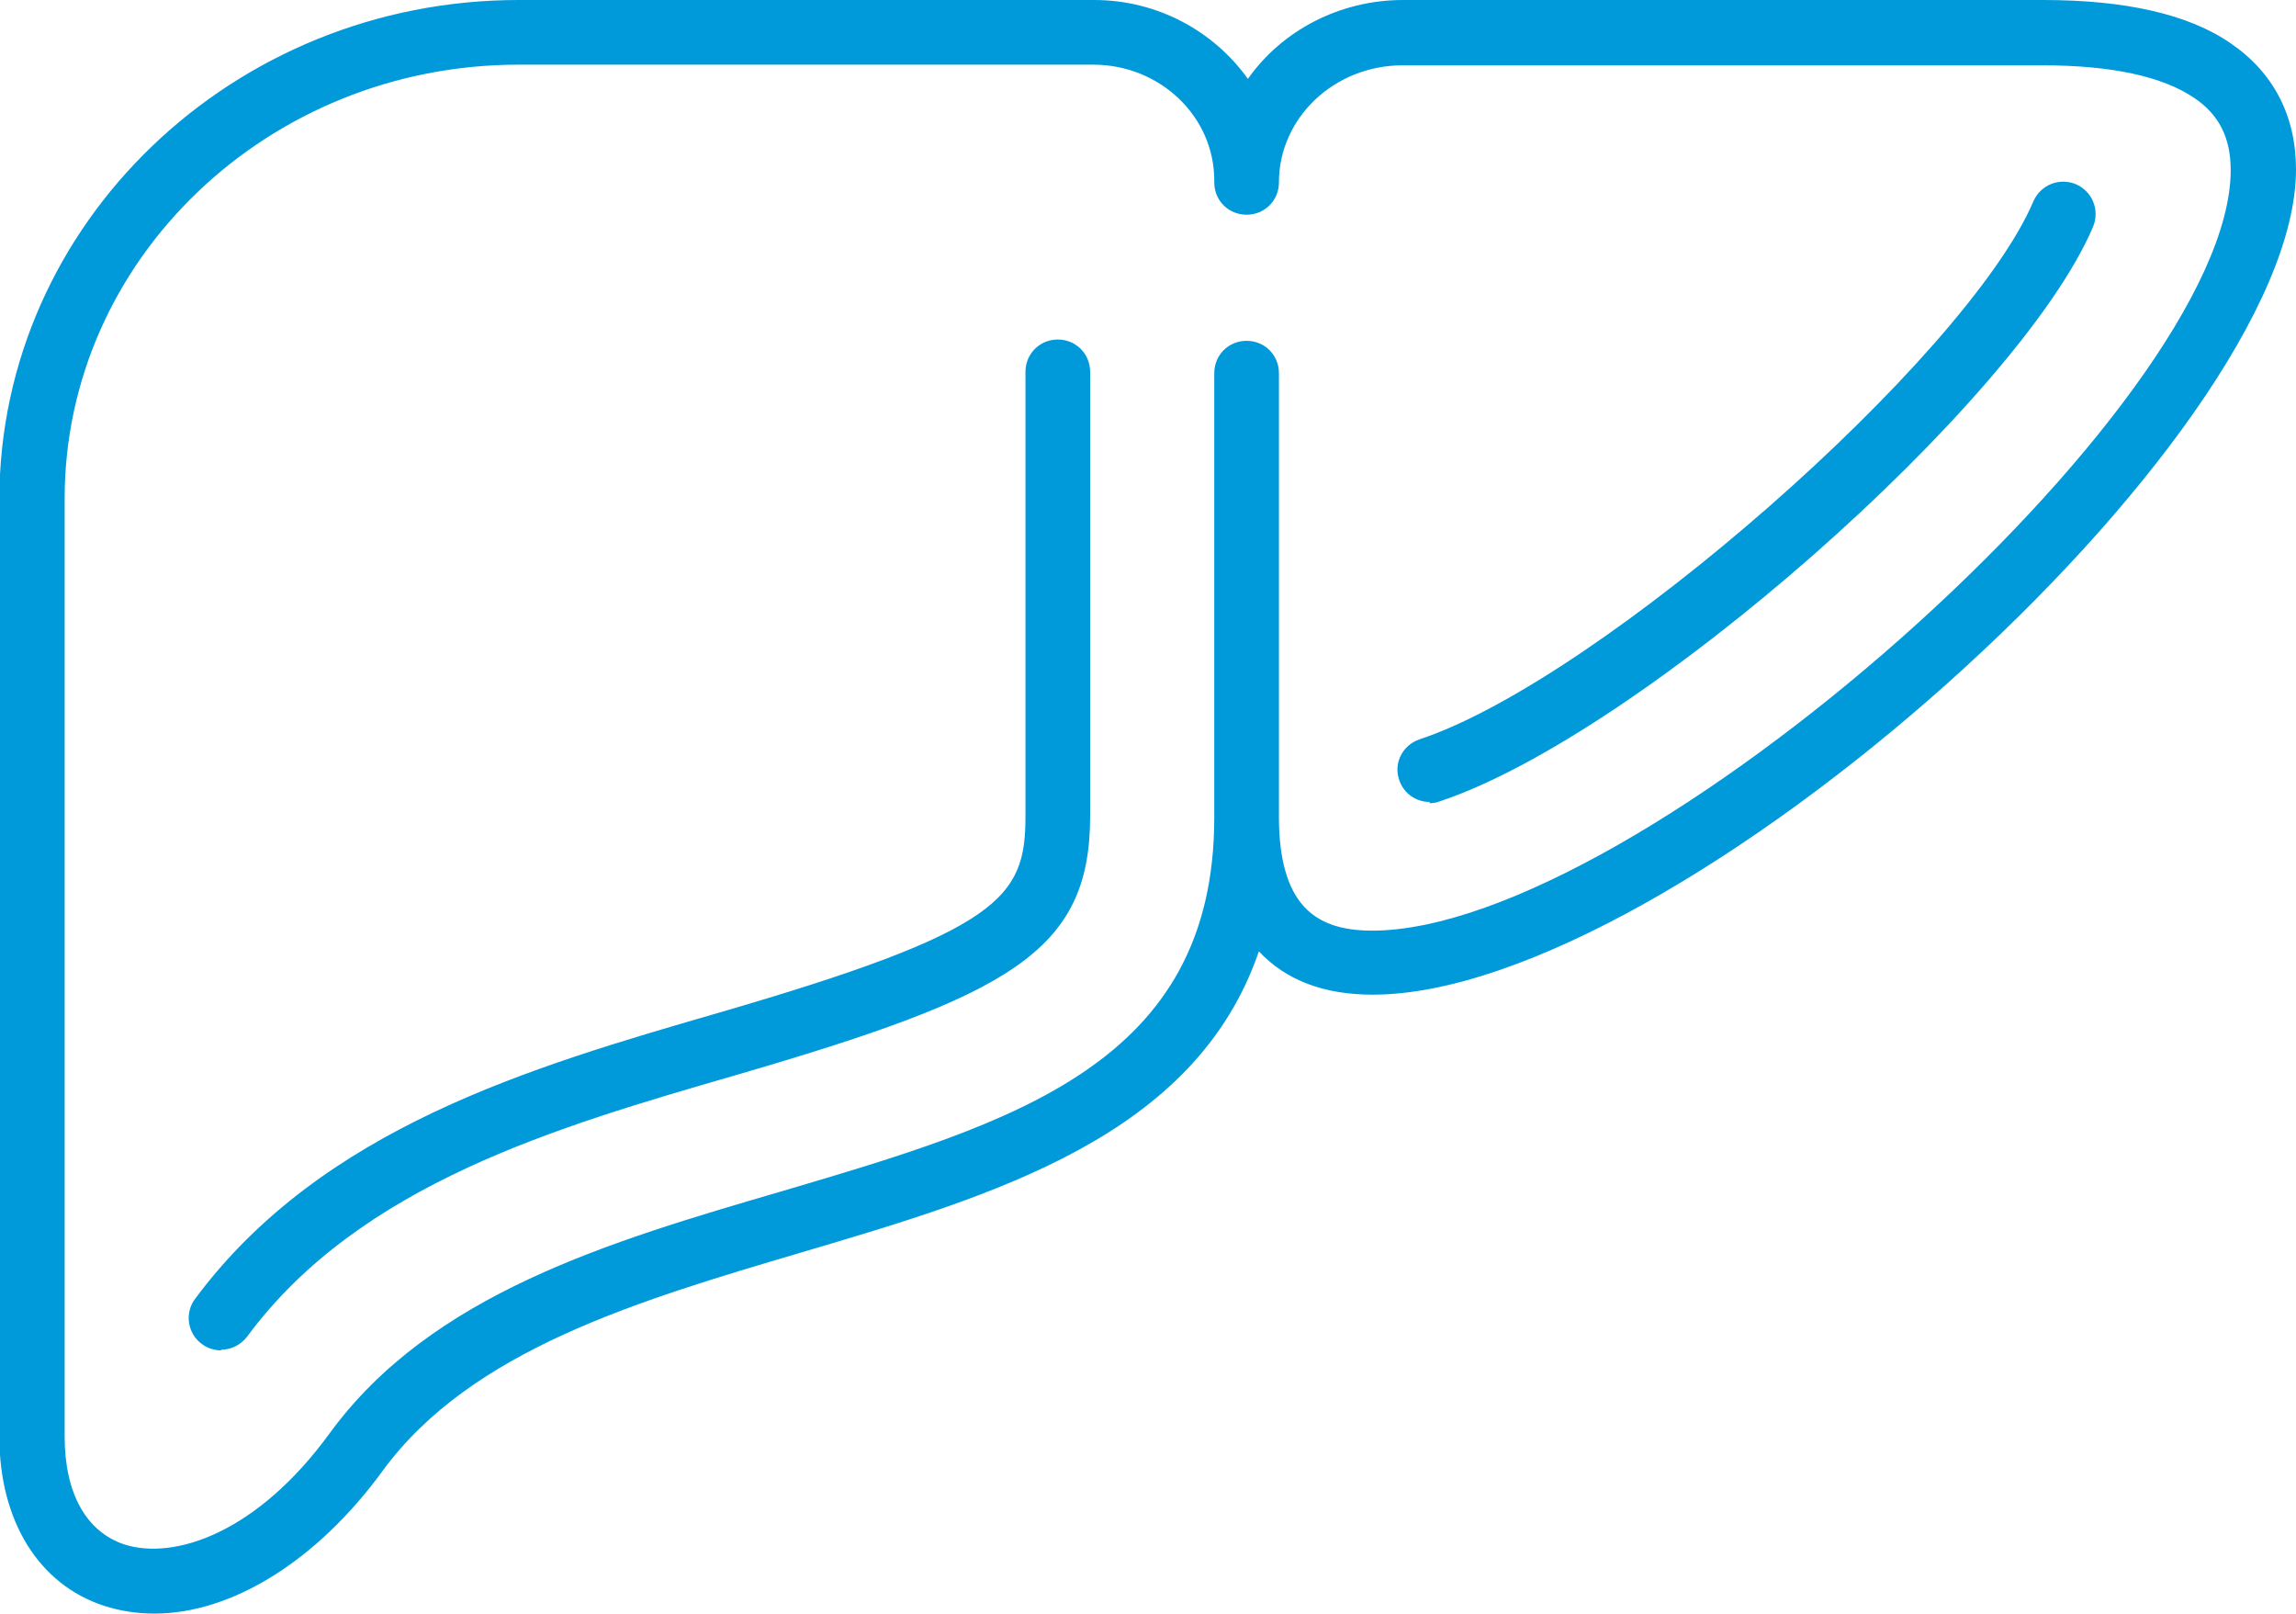 <?xml version="1.0" encoding="UTF-8"?><svg id="Layer_1" xmlns="http://www.w3.org/2000/svg" viewBox="0 0 35.51 24.95"><defs><style>.cls-1{fill:#009ada;}</style></defs><path class="cls-1" d="m2.38,24.95c-.26,0-.52-.04-.77-.12-1.01-.33-1.62-1.31-1.62-2.62V7.71C0,3.46,3.6,0,8.02,0h8.9c.99,0,1.86.49,2.38,1.22.52-.74,1.41-1.22,2.4-1.22h9.9c1.27,0,2.25.22,2.9.67.66.45,1.01,1.12,1.01,1.95,0,4.17-9.61,12.76-14.28,12.76-.75,0-1.34-.22-1.76-.67-.98,2.86-4.08,3.77-7.09,4.66-2.5.74-5.09,1.5-6.46,3.37-1.02,1.4-2.34,2.21-3.53,2.21ZM8.02,1C4.15,1,1,4.01,1,7.71v14.5c0,.88.33,1.47.92,1.67.78.25,2.06-.18,3.18-1.72,1.57-2.15,4.32-2.96,6.99-3.74,3.59-1.06,6.69-1.97,6.69-5.78v-6.87c0-.28.22-.5.5-.5s.5.22.5.5v6.87c0,.63.13,1.1.39,1.38.23.25.57.37,1.05.37,4.1,0,13.28-8.13,13.28-11.76,0-.5-.18-.86-.57-1.12-.49-.33-1.28-.5-2.34-.5h-9.9c-1.05,0-1.91.81-1.91,1.81,0,.28-.22.5-.5.5s-.5-.22-.5-.5v-.03h0c0-.99-.84-1.79-1.87-1.79h-8.9ZM3.42,20.88c-.1,0-.21-.03-.3-.1-.22-.16-.27-.48-.1-.7,1.96-2.64,5.2-3.58,8.06-4.41,4.41-1.28,4.78-1.79,4.78-3.05v-6.87c0-.28.22-.5.5-.5s.5.22.5.5v6.87c0,2.1-1.24,2.77-5.5,4.01-2.72.79-5.79,1.67-7.54,4.04-.1.13-.25.2-.4.2Zm18.69-8.48c-.21,0-.4-.13-.47-.34-.09-.26.05-.54.32-.63,2.78-.92,8.46-5.9,9.49-8.32.11-.25.4-.37.66-.26.25.11.37.4.26.66-1.15,2.7-7,7.85-10.1,8.88-.05.02-.11.03-.16.03Z"/></svg>